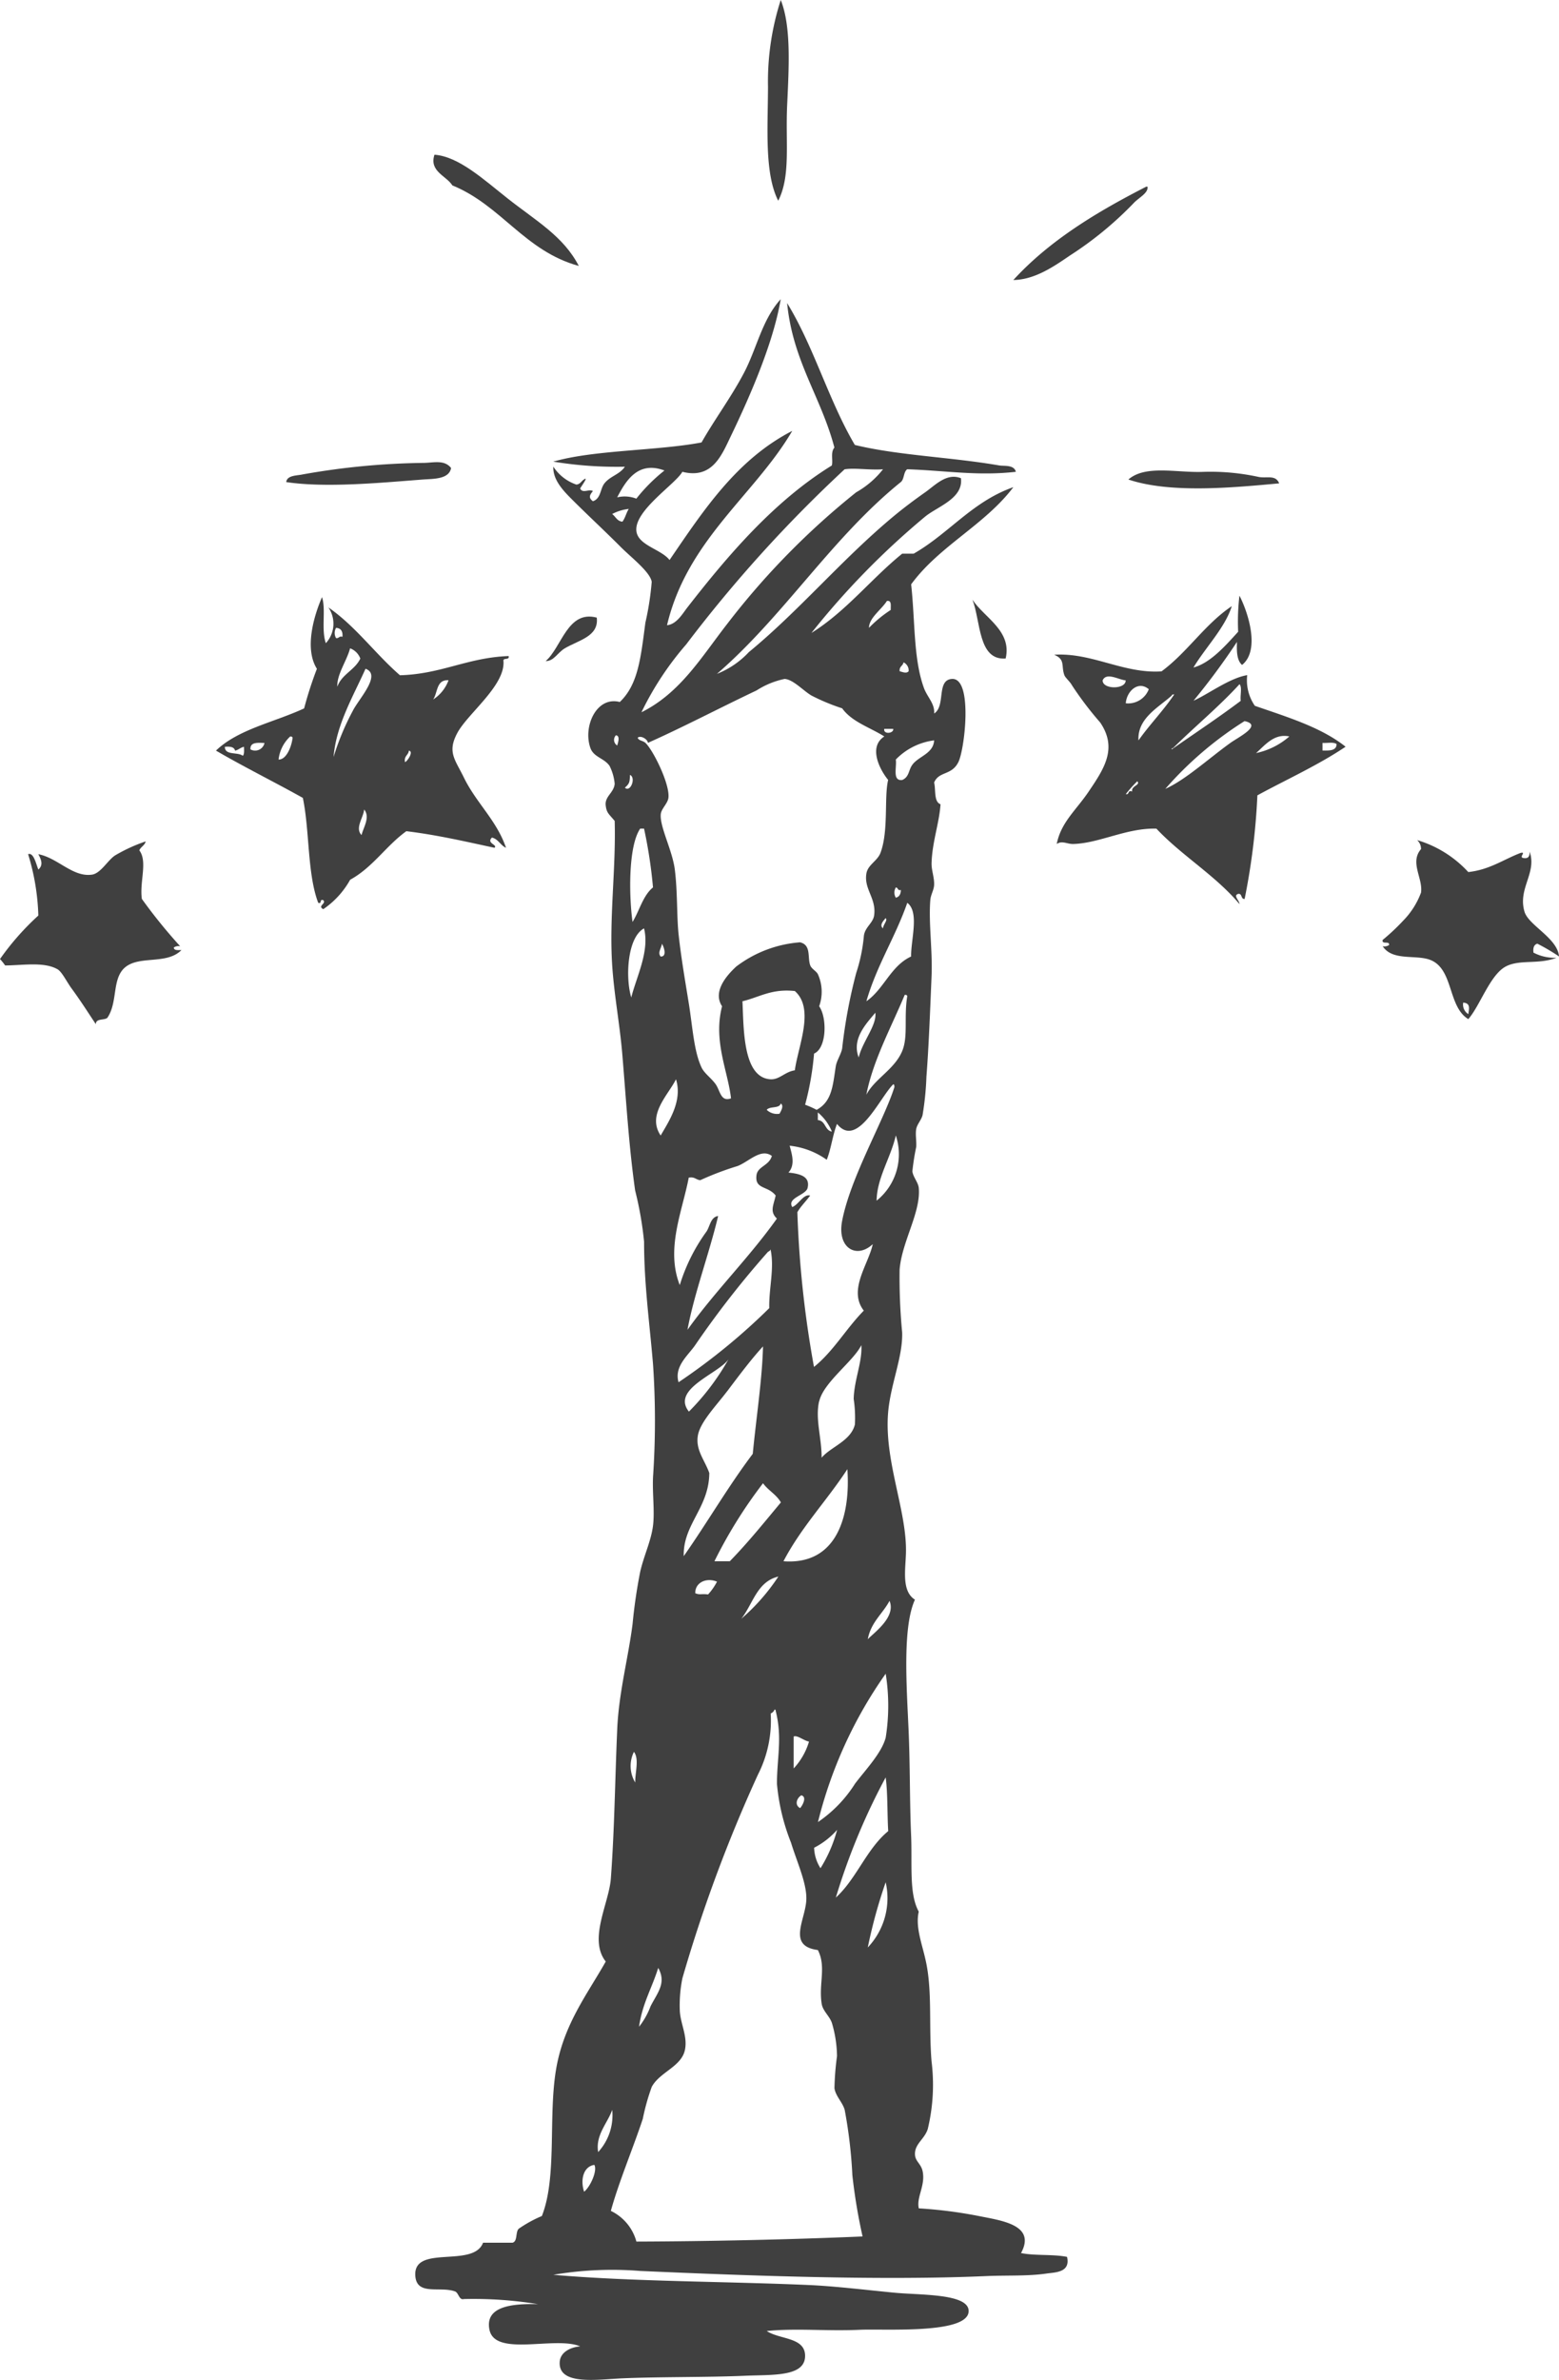 <svg xmlns="http://www.w3.org/2000/svg" width="126.458" height="192.925" viewBox="0 0 126.458 192.925"><g transform="translate(-749.707 -2632)"><path d="M55.468,0c.849,2.143.666,5.342.52,8.5-.147,3.114.3,5.753-.726,7.774-1.131-2.23-.838-5.921-.829-9.224A21.555,21.555,0,0,1,55.468,0" transform="translate(757.57 2631.999)" fill="#404040" fill-rule="evenodd"/><path d="M42.514,19.976c-4.394-1.2-6.285-4.91-10.262-6.53-.476-.776-1.9-1.13-1.45-2.488,1.973.15,3.967,1.992,5.908,3.525,2.33,1.842,4.55,3.074,5.8,5.493" transform="translate(754.147 2633.583)" fill="#404040" fill-rule="evenodd"/><path d="M82.7,13.222c.071.532-.706.877-1.14,1.348a28.638,28.638,0,0,1-5.183,4.25c-1.3.89-2.834,1.942-4.562,1.969,2.922-3.192,6.734-5.5,10.78-7.567Z" transform="translate(760.089 2633.91)" fill="#404040" fill-rule="evenodd"/><path d="M33.657,33.206c-.16.926-1.452.871-2.28.933-3.366.256-7.87.694-11.092.207.068-.57.9-.516,1.348-.623a59.375,59.375,0,0,1,9.85-.932c.822-.026,1.64-.256,2.174.414" transform="translate(752.639 2636.731)" fill="#404040" fill-rule="evenodd"/><path d="M92.2,34.366c-3.822.354-8.843.825-12.231-.312,1.4-1.217,3.948-.525,6.117-.622a18.4,18.4,0,0,1,4.457.415c.684.122,1.363-.195,1.657.518" transform="translate(761.267 2636.816)" fill="#404040" fill-rule="evenodd"/><path d="M68.917,42.473c.949,1.452,3.222,2.513,2.694,4.768-2.246.167-2.014-3.022-2.694-4.768" transform="translate(759.67 2638.139)" fill="#404040" fill-rule="evenodd"/><path d="M42.817,43.753c.183,1.526-1.458,1.818-2.592,2.488-.593.351-.887,1.048-1.554,1.036,1.306-1.125,1.775-4.153,4.147-3.524" transform="translate(755.297 2638.312)" fill="#404040" fill-rule="evenodd"/><path d="M100.789,59.5a9.178,9.178,0,0,1,4.145,2.59c1.744-.19,2.848-1.021,4.25-1.553.488-.11-.171.348.208.413.429.082.531-.159.518-.518.609,1.731-.976,2.986-.415,4.872.327,1.108,2.678,2.138,2.8,3.627a16.276,16.276,0,0,0-1.761-1.036c-.268.079-.361.331-.312.725a3.694,3.694,0,0,0,1.866.417c-1.48.575-3.015.1-4.145.725-1.252.691-2.069,3.185-3.007,4.249-1.654-1-1.194-3.971-3.006-4.767-1.166-.512-3.124.109-3.938-1.14a.677.677,0,0,0,.517-.1c.061-.374-.618,0-.517-.415a17,17,0,0,0,1.658-1.555,6.44,6.44,0,0,0,1.451-2.281c.168-1.164-.936-2.443,0-3.524a.965.965,0,0,0-.31-.725m4.145,14.1c.081-.51.161-.881-.413-.932a.909.909,0,0,0,.413.932" transform="translate(763.872 2640.6)" fill="#404040" fill-rule="evenodd"/><path d="M42.806,36.533c.2.435.687.023,1.036.208-.244.3-.4.532,0,.828.66-.225.58-1.006.933-1.449.474-.6,1.232-.714,1.658-1.351a31.646,31.646,0,0,1-5.805-.412c3.287-.953,8.457-.876,12.024-1.555,1.043-1.844,2.377-3.626,3.421-5.6,1.061-2,1.477-4.344,3-6.011-.58,3.443-2.389,7.658-4.041,11.09-.744,1.545-1.5,3.518-3.937,2.9-.561,1-3.866,3.112-3.732,4.768.1,1.2,2.009,1.495,2.693,2.384,2.764-4.045,5.457-8.156,9.953-10.467-3.037,5.186-8.522,8.824-10.158,15.753.779-.08,1.245-.92,1.658-1.45,3.257-4.182,7.022-8.612,11.711-11.5.109-.436-.125-1.051.208-1.452-1.077-4.1-3.373-6.992-3.835-11.712,2.159,3.508,3.39,7.943,5.494,11.5,3.525.858,7.8.983,11.712,1.661.4.068,1.2-.076,1.347.516-3.117.355-5.691-.1-8.81-.206-.308.211-.232.8-.519,1.036C63.2,40.548,59.346,46.855,53.9,51.562A7.1,7.1,0,0,0,56.487,49.8c4.076-3.35,7.555-7.529,11.714-10.988.786-.655,1.7-1.344,2.591-1.969.8-.561,1.741-1.606,2.9-1.141.208,1.644-1.9,2.291-2.9,3.11a64.022,64.022,0,0,0-9.226,9.432c2.831-1.766,4.823-4.369,7.361-6.426h.931c2.86-1.634,4.759-4.225,8.086-5.39-2.321,3.067-6.014,4.764-8.291,7.878.33,2.968.175,6.032,1.035,8.394.275.753.894,1.267.831,2.073.959-.6.159-2.728,1.45-2.8,1.7-.094,1.039,5.682.517,6.737-.547,1.11-1.578.721-1.968,1.66.145.612-.038,1.558.518,1.762-.1,1.52-.676,3.056-.726,4.767-.018.567.23,1.166.207,1.763-.016.429-.278.8-.31,1.243-.148,1.893.193,4.053.1,6.22-.118,2.8-.225,5.638-.414,8.085a23.587,23.587,0,0,1-.312,3.11c-.09.394-.45.752-.517,1.14-.078.438.035.971,0,1.451a19.057,19.057,0,0,0-.31,1.969c.047.457.474.9.517,1.348.185,1.981-1.38,4.368-1.554,6.633a46.77,46.77,0,0,0,.207,5.078c.065,2-.953,4.225-1.141,6.531-.316,3.912,1.52,7.9,1.45,11.3-.026,1.361-.387,3.132.728,3.837-1,2.2-.686,6.818-.52,10.467.132,2.891.09,5.927.208,8.6.105,2.4-.184,4.758.621,6.22-.3,1.33.324,2.716.623,4.247.468,2.4.19,5.062.414,7.88A15.347,15.347,0,0,1,71,169.521c-.27.84-1.078,1.2-1.035,2.073.026.554.491.731.62,1.347.244,1.151-.523,2.115-.31,3.007a36.71,36.71,0,0,1,4.872.623c1.845.371,4.662.719,3.419,3,1.119.232,2.615.081,3.732.311.3,1.283-.987,1.25-1.658,1.349-1.534.223-3.184.133-4.871.206-8.519.375-19.315-.027-28.091-.415a28.556,28.556,0,0,0-7.048.311c6.3.556,14,.533,20.732.83,2.069.09,4.587.394,6.944.623,2.115.2,5.952.063,6.011,1.45.085,1.934-6.785,1.464-8.809,1.554-2.718.124-5.154-.142-7.568.1,1.05.7,3.069.49,3.11,1.97.048,1.765-2.623,1.559-4.872,1.658-2.928.128-7.17.084-9.95.208-2.024.088-5.225.609-5.08-1.347.054-.712.754-1.158,1.66-1.246-2.051-.853-6.909.881-7.36-1.347-.385-1.9,1.824-2.127,3.938-2.072a32.564,32.564,0,0,0-6.012-.415c-.4.111-.419-.513-.725-.62-1.226-.436-3.088.37-3.214-1.245-.2-2.6,4.709-.612,5.494-2.7h2.385c.44-.11.225-.879.516-1.139A10.129,10.129,0,0,1,39.7,176.57c1.243-3.159.513-7.991,1.14-11.818.605-3.7,2.542-6.151,4.041-8.812-1.43-1.808.263-4.7.415-6.736.3-4.079.334-7.967.517-12.128.13-2.951.9-5.773,1.244-8.5a42.423,42.423,0,0,1,.622-4.249c.309-1.328.89-2.511,1.038-3.734.141-1.183-.061-2.557,0-3.937a67.389,67.389,0,0,0,0-9.122c-.28-3.364-.727-6.473-.727-9.949a28.35,28.35,0,0,0-.725-4.147c-.51-3.6-.727-7.288-1.037-10.988-.2-2.448-.678-4.9-.83-7.36-.237-3.824.316-7.719.208-11.608-.49-.589-.651-.644-.727-1.245-.094-.746.659-1.027.727-1.761a4.023,4.023,0,0,0-.414-1.451c-.427-.633-1.289-.7-1.555-1.452-.62-1.749.5-4.225,2.383-3.731,1.488-1.41,1.7-3.571,2.075-6.426A23.315,23.315,0,0,0,48.61,44.1c-.129-.8-1.66-1.971-2.488-2.8-1.379-1.382-2.639-2.54-3.938-3.837-.751-.746-1.6-1.629-1.555-2.7a3.614,3.614,0,0,0,1.867,1.454c.32-.025.4-.288.622-.415.4-.285-.208.54-.31.726m3,.726a2.611,2.611,0,0,1,1.555.105,13.613,13.613,0,0,1,2.28-2.282c-2.172-.815-3.149.869-3.835,2.177m18.452-2.28a110.484,110.484,0,0,0-12.854,14.2,24.9,24.9,0,0,0-3.629,5.5c3.16-1.57,4.866-4.481,6.948-7.152A61.878,61.878,0,0,1,65.194,36.844a7.419,7.419,0,0,0,2.177-1.866c-1.1.079-2.28-.129-3.109,0M45.4,38.605c.282.2.391.576.83.622.23-.288.315-.72.518-1.036a3.748,3.748,0,0,0-1.348.414m22.286,7.048c-.438.7-1.457,1.377-1.451,2.177a9.937,9.937,0,0,1,1.763-1.451c-.014-.331.1-.793-.311-.726m1.037,5.7c.235.05.528.207.725,0a.73.73,0,0,0-.413-.727c-.047.3-.367.326-.311.727m-20.626,5.8c.643.613,2,3.37,1.866,4.458-.062.474-.592.887-.623,1.346-.074,1.026.941,2.907,1.14,4.458.23,1.8.15,3.793.31,5.286.206,1.887.536,3.783.83,5.6.3,1.87.412,3.879,1.036,5.18.222.466.792.854,1.141,1.348.366.523.409,1.456,1.243,1.14-.25-2.216-1.458-4.632-.726-7.463-.773-1.174.338-2.468,1.14-3.213a9.758,9.758,0,0,1,5.184-1.971c.928.215.589,1.219.828,1.867.108.291.508.473.624.727a3.454,3.454,0,0,1,.1,2.59c.651.913.624,3.394-.414,3.835a23.462,23.462,0,0,1-.726,4.146,7.351,7.351,0,0,1,.933.414c1.256-.672,1.315-1.994,1.554-3.523.076-.481.432-.975.518-1.451a42.065,42.065,0,0,1,1.14-6.117,13.379,13.379,0,0,0,.622-3.007c.084-.712.742-1.037.831-1.658.2-1.391-.852-2.138-.623-3.418.125-.7.894-1,1.14-1.66.67-1.788.284-4.514.621-5.908-.7-.852-1.621-2.685-.311-3.525-1.164-.735-2.625-1.173-3.42-2.28a16.661,16.661,0,0,1-2.488-1.035c-.652-.379-1.475-1.3-2.176-1.348a6.753,6.753,0,0,0-2.279.933c-3.063,1.452-6,3-8.812,4.249-.032-.318-.609-.628-.83-.414.082.245.425.227.624.414M68.2,56.019h-.727c-.092.472.785.381.727,0M45.81,57.367c.064-.228.261-.774-.1-.83a.533.533,0,0,0,.1.83m22.6,1.139c.089.638-.3,1.75.517,1.66.586-.254.5-.8.83-1.244.5-.683,1.7-.892,1.761-1.97a5.24,5.24,0,0,0-3.109,1.554M46.433,60.788c.459.413.921-.813.414-1.038-.023.6-.039.7-.414,1.038m1.243,3.317c-.975,1.431-.915,5.448-.622,7.566.569-.918.839-2.132,1.66-2.8a38.869,38.869,0,0,0-.727-4.767Zm20.733,5.6c.28-.064.4-.286.413-.624-.282.077-.208-.2-.413-.206a.811.811,0,0,0,0,.83M66.023,78.1c1.428-.989,1.971-2.864,3.628-3.628-.025-1.356.688-3.6-.311-4.352-.974,2.792-2.473,5.059-3.317,7.98m1.347-5.908c0-.288.419-.678.208-.829-.12.165-.544.555-.208.829m-20.418,5.6c.412-1.663,1.5-3.743,1.035-5.6-1.367.734-1.522,4.007-1.035,5.6m2.383-3.318c.556.025.246-.837.1-1.036-.026.346-.375.712-.1,1.036M55.97,78.1c.106,2.22.023,6.2,2.28,6.325.729.037,1.162-.61,1.968-.727.272-1.982,1.633-4.986,0-6.427-1.9-.206-2.879.507-4.248.829m10.054,7.568c.681-1.292,2.282-2.047,2.9-3.524.5-1.187.13-2.745.414-4.458-.022-.079-.087-.12-.208-.1-1.075,2.589-2.572,5.306-3.109,8.086M65.4,82.658c.282-1.251,1.491-2.636,1.347-3.627-.721.871-1.935,2.107-1.347,3.627M49.336,88.982c.686-1.185,1.783-2.812,1.243-4.56-.6,1.243-2.385,2.871-1.243,4.56m14.3-.933c-.35.893-.474,2.014-.829,2.9a6.344,6.344,0,0,0-3.007-1.14c.129.549.507,1.518-.1,2.177,1.042.105,1.758.358,1.554,1.243-.138.6-1.7.8-1.243,1.553.521-.2.912-1.088,1.449-.933-.332.465-.743.846-1.036,1.349a85.439,85.439,0,0,0,1.348,12.543c1.589-1.28,2.615-3.121,4.041-4.562-1.3-1.677.382-3.753.727-5.391-1.3,1.22-2.9.335-2.488-1.866.671-3.545,3.394-8.155,4.25-10.883-.023-.081,0-.2-.1-.208-1.077,1.042-2.908,5.265-4.561,3.214m-5.7-1.141a1.2,1.2,0,0,0,1.036.311c.086-.166.394-.634.1-.829-.113.436-.9.2-1.139.517m4.147.83c.642.048.551.831,1.139.933a3.955,3.955,0,0,0-1.139-1.555Zm4.767,6.531a4.814,4.814,0,0,0,1.557-5.287c-.406,1.806-1.534,3.442-1.557,5.287m-11.3-2.8a24.246,24.246,0,0,0-3.006,1.141c-.346-.034-.459-.3-.933-.207-.521,2.734-1.883,5.772-.727,8.708a14.718,14.718,0,0,1,2.177-4.354c.278-.441.333-1.164.935-1.244-.738,3.1-1.945,6.28-2.488,9.225,2.261-3.165,5-5.845,7.254-9.017-.6-.568-.275-1.067-.1-1.868-.631-.815-1.715-.475-1.553-1.657.095-.711,1.03-.761,1.243-1.555-.9-.651-1.858.472-2.8.829m2.488,6.945a75.953,75.953,0,0,0-5.909,7.568c-.585.847-1.715,1.718-1.347,3.006a50.768,50.768,0,0,0,7.36-6.01c-.043-1.6.435-3.23.1-4.769-.022.117-.116.159-.207.206m4.146,12.128c-.32,1.439.212,2.93.207,4.561.73-.879,2.378-1.352,2.7-2.7a10.442,10.442,0,0,0-.1-2.069c.04-1.55.712-3.009.623-4.355-.675,1.343-3.075,3.018-3.421,4.56m-7.461-.83c-.9,1.19-2.219,2.533-2.384,3.628-.177,1.166.552,1.942.932,3.006-.024,2.845-2.141,4.149-2.074,6.739,1.911-2.721,3.605-5.654,5.6-8.294.269-2.842.763-6.007.831-8.706-.837.9-1.759,2.106-2.9,3.626m-3.111,1.658a19.63,19.63,0,0,0,3.213-4.246c-.787,1.165-4.679,2.406-3.213,4.246m7.67,12.13c4.415.33,5.441-3.81,5.183-7.463-1.664,2.55-3.736,4.694-5.183,7.463m-5.6,0h1.245c1.468-1.5,2.794-3.151,4.145-4.769-.359-.64-1.031-.971-1.448-1.554a38.028,38.028,0,0,0-3.942,6.324m2.178,4.663a16.5,16.5,0,0,0,3.007-3.422c-1.737.407-2.06,2.227-3.007,3.422m-3.732-2.073c.374.16.5.025,1.038.1a4.83,4.83,0,0,0,.725-1.037c-.861-.357-1.781.068-1.763.933m13.994,3.734c.543-.568,2.3-1.8,1.763-3.11-.565,1.058-1.513,1.734-1.763,3.11m-4.042,14.82a10.586,10.586,0,0,0,3.006-3.11c.826-1.094,2.158-2.478,2.488-3.732a16.457,16.457,0,0,0,0-5.183,35.656,35.656,0,0,0-5.494,12.025m-3.835-8.81a9.62,9.62,0,0,1-1.037,4.972A119.028,119.028,0,0,0,51.1,157.29a11.012,11.012,0,0,0-.209,2.692c.073,1.061.635,2.028.415,3.112-.276,1.37-2.045,1.8-2.694,3.007a17.835,17.835,0,0,0-.726,2.591c-.8,2.41-1.956,5.146-2.591,7.461a3.894,3.894,0,0,1,2.073,2.488c5.818-.019,12.414-.161,18.346-.415a44.858,44.858,0,0,1-.829-4.974,38.854,38.854,0,0,0-.622-5.286c-.168-.611-.745-1.122-.83-1.762a22.254,22.254,0,0,1,.207-2.594,9.849,9.849,0,0,0-.415-2.694c-.2-.575-.735-.957-.829-1.555-.255-1.621.391-2.988-.31-4.353-2.554-.333-.96-2.492-.933-4.146.022-1.309-.765-3-1.245-4.561a16.871,16.871,0,0,1-1.14-4.768c0-2.109.451-3.718-.1-5.906-.007-.066-.016-.124-.1-.106a.523.523,0,0,1-.31.312m1.866,1.866v2.59a5.463,5.463,0,0,0,1.244-2.177c-.435-.081-.934-.537-1.244-.413m-12.852,3.73c-.018-.791.34-1.911-.105-2.486a2.589,2.589,0,0,0,.105,2.486m16.272,9.329c1.683-1.533,2.487-3.94,4.25-5.389-.088-1.432-.03-3.01-.206-4.356a52.618,52.618,0,0,0-4.044,9.745m-2.9-7.255c.152-.143.61-.905.1-1.036-.353.207-.58.769-.1,1.036m1.14,3.214a3.244,3.244,0,0,0,.517,1.658,11.357,11.357,0,0,0,1.348-3.11,6.337,6.337,0,0,1-1.866,1.451m4.353,8.083a5.8,5.8,0,0,0,1.452-5.284,41.078,41.078,0,0,0-1.452,5.284m-18.554,6.428a6.072,6.072,0,0,0,.933-1.658c.554-1.093,1.311-1.882.622-3.113-.5,1.616-1.3,2.919-1.554,4.772m-3.317,10.157a4.407,4.407,0,0,0,1.14-3.419c-.387,1.094-1.372,2.038-1.14,3.419m-1.14,3.214c.5-.393,1.094-1.7.83-2.175-.868.126-1.159,1.174-.83,2.175" transform="translate(753.961 2635.063)" fill="#404040" fill-rule="evenodd"/><path d="M2.28,60.627c.45-.169.646.8.83,1.244.451-.386.19-.874,0-1.244,1.593.31,2.794,1.884,4.353,1.657.706-.1,1.282-1.174,1.867-1.554a13.16,13.16,0,0,1,2.487-1.14c-.078.338-.4.436-.516.727.691.907.007,2.55.206,3.937a42.782,42.782,0,0,0,3.109,3.837.67.67,0,0,0-.518.1c.011.264.347.206.622.208-1.126,1.137-3.129.5-4.353,1.243-1.379.841-.735,2.895-1.66,4.25-.261.219-.94.024-.932.518-.639-.955-1.188-1.834-1.969-2.9-.395-.54-.783-1.351-1.14-1.555-1.1-.627-2.808-.315-4.251-.31A4.571,4.571,0,0,0,0,69.127,21.465,21.465,0,0,1,3.11,65.6a18.643,18.643,0,0,0-.83-4.974" transform="translate(749.707 2640.614)" fill="#404040" fill-rule="evenodd"/><path d="M89.744,42.2c.705,1.363,1.683,4.417.206,5.6-.413-.347-.449-1.072-.414-1.867A55.5,55.5,0,0,1,86.011,50.7c1.158-.508,2.919-1.839,4.355-2.073a3.65,3.65,0,0,0,.62,2.487c2.643.916,5.379,1.739,7.36,3.316-2.21,1.487-4.757,2.639-7.154,3.94a54.867,54.867,0,0,1-1.035,8.4c-.333.022-.171-.452-.518-.413-.44.137.092.52.1.829-1.956-2.33-4.663-3.909-6.738-6.115-2.4-.072-4.613,1.183-6.737,1.243-.521.014-.9-.3-1.348,0,.343-1.757,1.566-2.73,2.591-4.25,1.248-1.846,2.364-3.5.933-5.6a27.37,27.37,0,0,1-2.28-3c-.167-.316-.541-.615-.623-.83-.28-.765.1-1.27-.829-1.66,3.063-.195,5.634,1.552,8.707,1.348,2.109-1.555,3.51-3.816,5.7-5.287-.54,1.742-2.124,3.335-3.11,4.975,1.392-.371,2.622-1.8,3.628-2.9a17.843,17.843,0,0,1,.1-2.9m-11.092,6.84c-.021.752,1.887.752,1.867,0-.539-.034-1.567-.69-1.867,0m5.7,5.493c-.063.007-.122.017-.1.105,1.869-1.307,3.786-2.571,5.6-3.938-.065-.419.136-1.1-.1-1.348-1.684,1.842-3.621,3.429-5.391,5.181M80.518,50.91a1.794,1.794,0,0,0,1.865-1.14c-.855-.73-1.8.166-1.865,1.14m1.035,3c.917-1.3,2.017-2.406,2.9-3.729-.081.023-.2,0-.207.1-1.071.966-2.793,1.837-2.7,3.626m7.465.208c.652-.468,2.644-1.44,1.14-1.762a29.02,29.02,0,0,0-6.427,5.493c1.628-.721,3.565-2.5,5.287-3.731m2.072.83a5.947,5.947,0,0,0,2.7-1.348c-1.25-.264-1.992.736-2.7,1.348m5.391-.207c.561.008,1.135.027,1.141-.518-.223-.192-.76-.071-1.141-.1ZM80.518,58.269c.319.078.125-.357.518-.208-.108-.456.711-.525.413-.829a10.857,10.857,0,0,0-.932,1.037" transform="translate(760.508 2638.1)" fill="#404040" fill-rule="evenodd"/><path d="M23.907,42.292c.337,1-.08,2.6.311,3.732a2.334,2.334,0,0,0,.207-2.9c2.226,1.543,3.786,3.747,5.805,5.5,3.363-.092,5.477-1.434,8.812-1.557.1.375-.467.088-.415.415.145,1.974-2.882,4.233-3.732,5.8s-.2,2.158.518,3.628c1,2.061,2.659,3.465,3.421,5.7-.46-.2-.612-.7-1.142-.829-.478.472.481.567.208.829-2.329-.5-4.628-1.039-7.151-1.346C29.1,62.45,28.024,64.2,26.19,65.2a6.959,6.959,0,0,1-2.179,2.385c-.508-.268.277-.448,0-.727-.334-.127-.078.335-.413.208-.89-2.359-.686-5.811-1.244-8.5-2.325-1.3-4.761-2.5-7.047-3.835C17.1,53,20.05,52.428,22.457,51.31A30.655,30.655,0,0,1,23.494,48.1c-1.039-1.646-.233-4.317.413-5.806m1.141,3.318c.25.042.224-.189.518-.105.04-.456-.129-.7-.518-.725a.816.816,0,0,0,0,.83m.1,3.94c.364-1.02,1.425-1.34,1.867-2.282a1.407,1.407,0,0,0-.829-.829c-.278,1.038-1.076,2.1-1.038,3.111M26.4,51.518c.477-.971,2.378-2.942,1.036-3.42-.977,2.2-2.378,4.531-2.59,7.151A20.5,20.5,0,0,1,26.4,51.518m6.53-.935A3.126,3.126,0,0,0,34.17,49.03c-1-.07-.865,1-1.244,1.553M20.383,55.456c.6.025,1.037-.953,1.14-1.761-.022-.08-.086-.121-.207-.1a3.034,3.034,0,0,0-.933,1.866m-2.28-.828a.78.78,0,0,0,1.14-.518c-.58-.027-1.18-.077-1.14.518m-.622.518c.143-.134.1-.451.1-.727-.292.054-.441.252-.725.311-.071-.309-.412-.348-.829-.311,0,.72,1.052.4,1.45.727m13.165.517c.221-.1.718-.876.311-.933-.037.381-.412.419-.311.933m-3.525,5.909c.138-.608.727-1.446.208-2.074-.041.63-.773,1.513-.208,2.074" transform="translate(751.919 2638.113)" fill="#404040" fill-rule="evenodd"/></g></svg>